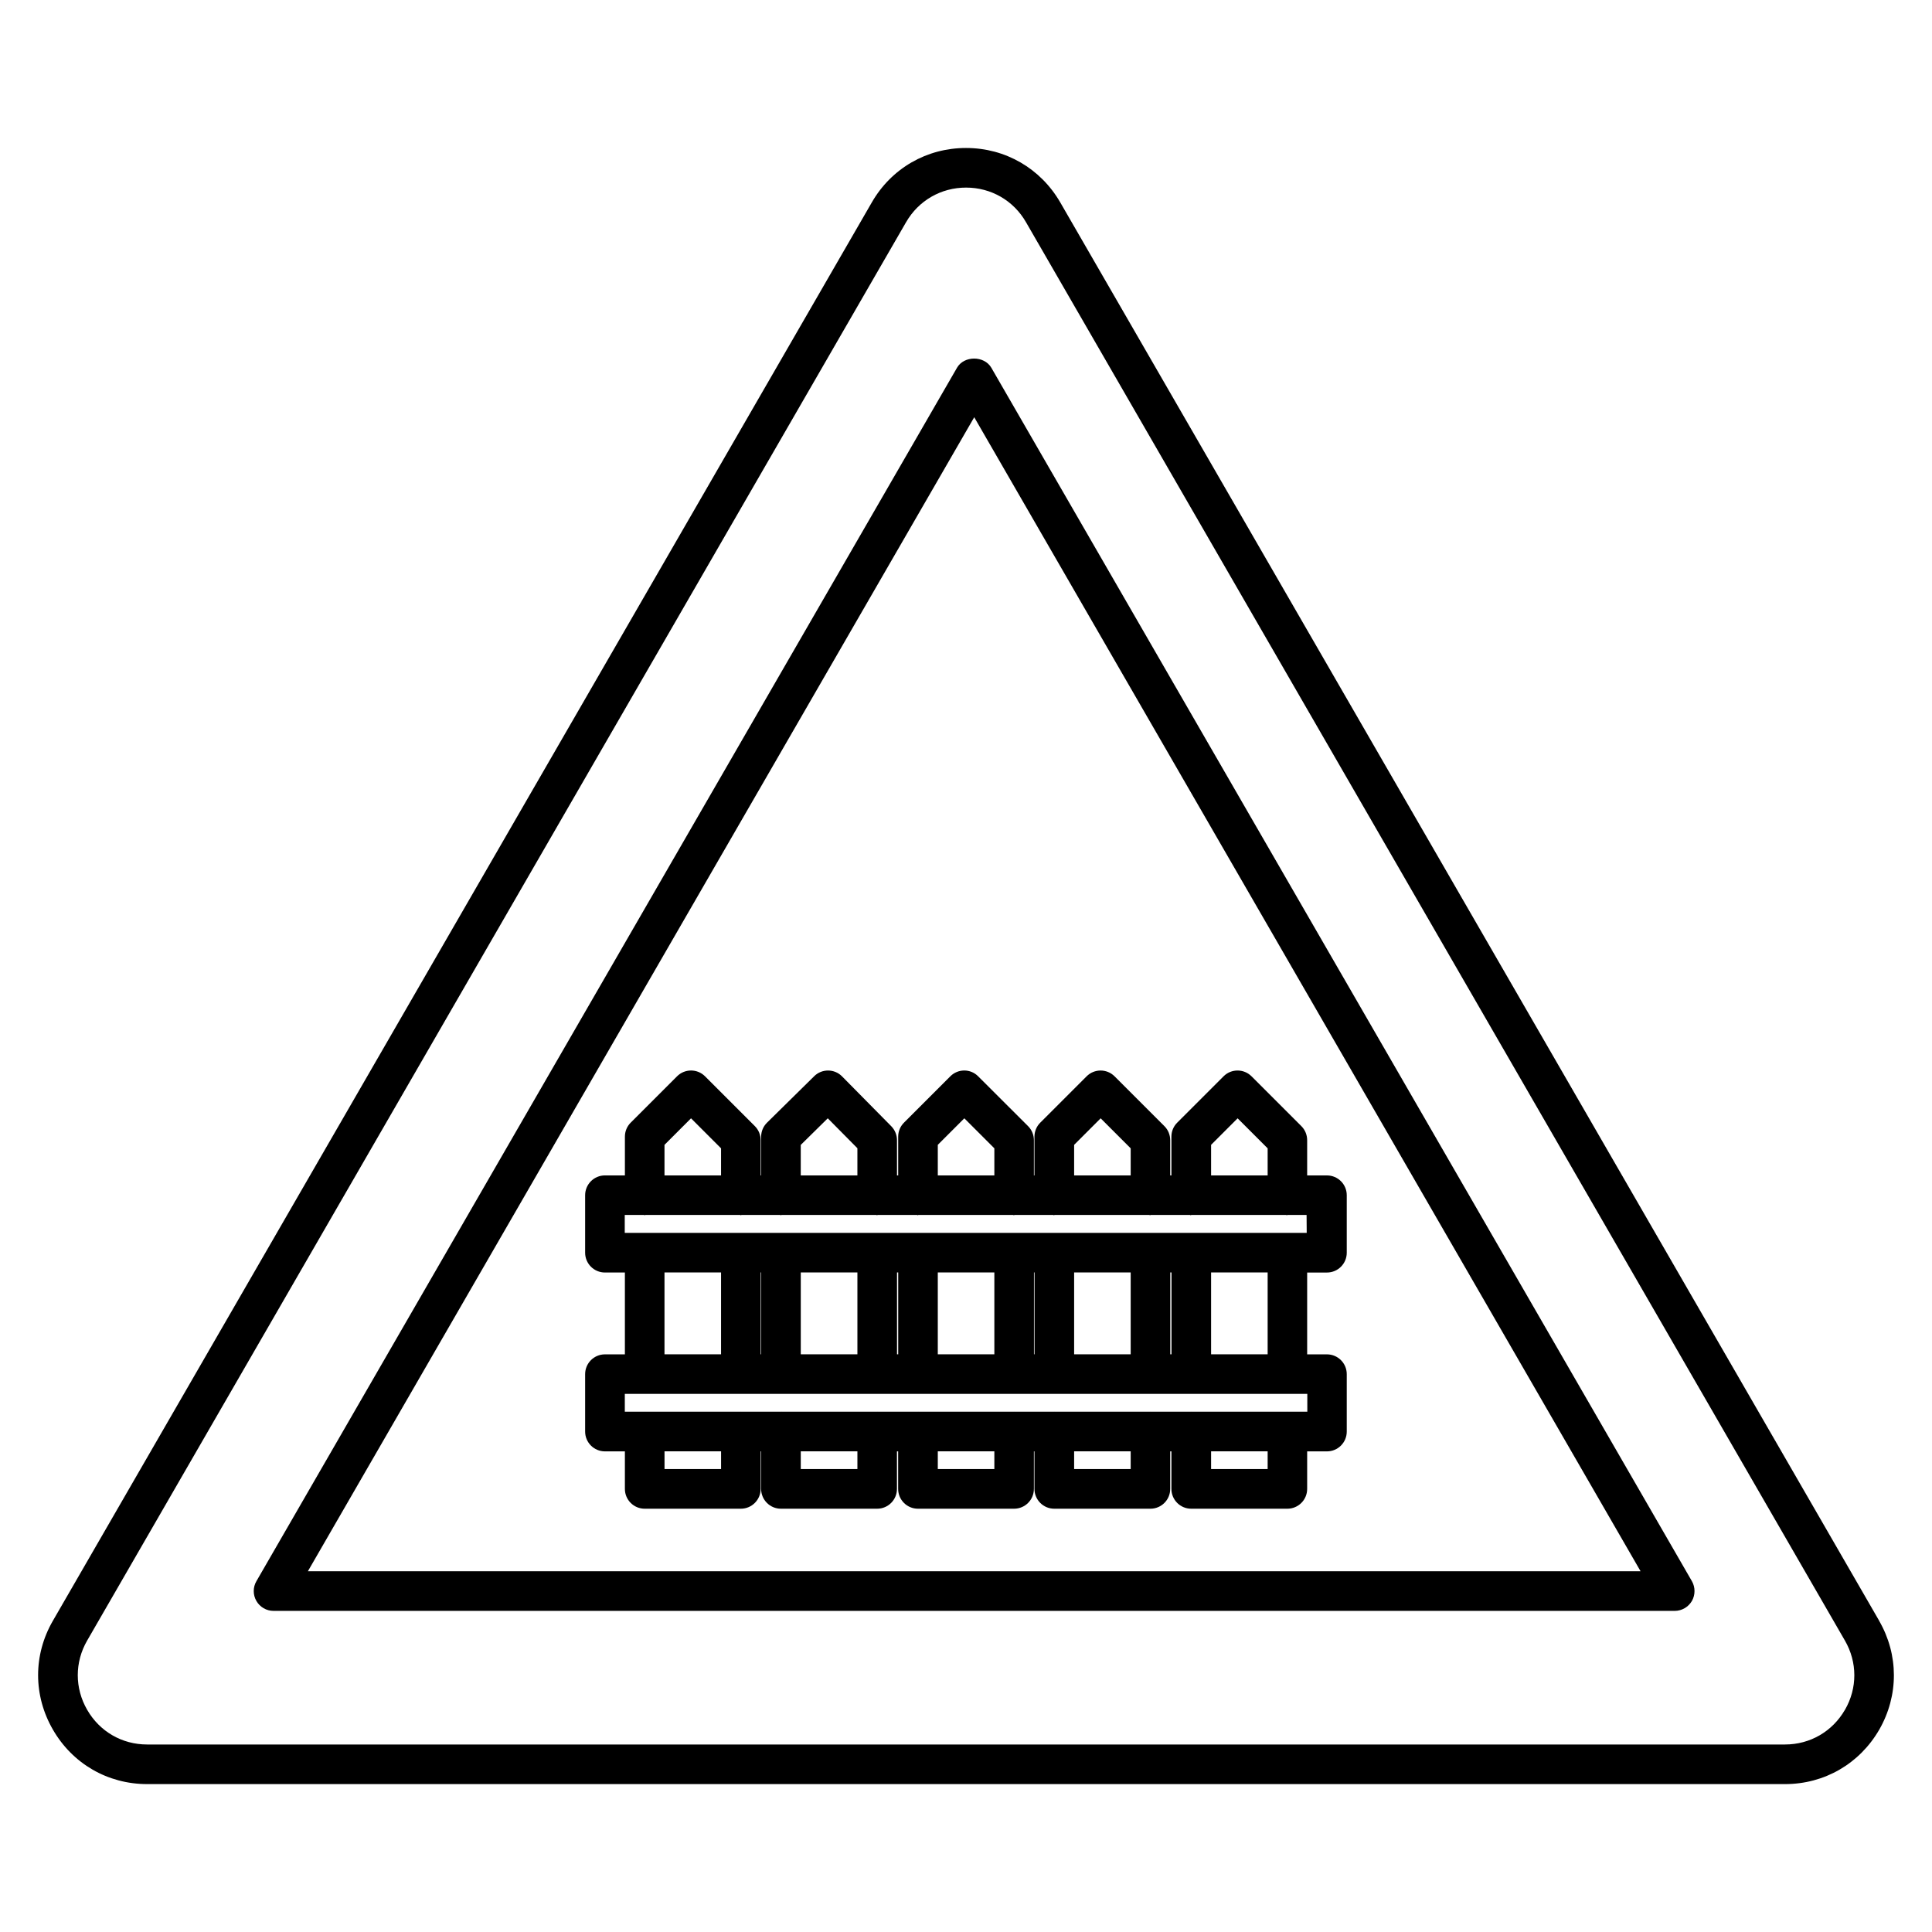 <?xml version="1.0" encoding="UTF-8"?>
<!-- Uploaded to: SVG Repo, www.svgrepo.com, Generator: SVG Repo Mixer Tools -->
<svg fill="#000000" width="800px" height="800px" version="1.1" viewBox="144 144 512 512" xmlns="http://www.w3.org/2000/svg">
 <g>
  <path d="m642 573.52-217.02-375.88c-5.227-9.027-14.547-14.422-24.961-14.422h-0.02c-10.41 0-19.754 5.375-24.961 14.422l-217.02 375.88c-5.227 9.027-5.227 19.797 0 28.844 5.207 9.047 14.547 14.441 24.98 14.441h434.05c10.434 0 19.754-5.394 24.98-14.441 5.184-9.051 5.16-19.84-0.043-28.844zm-9.07 23.594c-3.316 5.75-9.238 9.195-15.891 9.195h-434.05c-6.633 0-12.574-3.422-15.891-9.195-3.316-5.731-3.316-12.617 0-18.348l217.02-375.88c3.316-5.75 9.277-9.172 15.891-9.172h0.02c6.613 0 12.574 3.422 15.871 9.172l217.02 375.88c3.316 5.731 3.336 12.598 0.02 18.348z"/>
  <path d="m406.71 241.45c-1.891-3.234-7.223-3.234-9.09 0l-185.67 321.58c-0.945 1.617-0.945 3.633 0 5.246 0.922 1.617 2.664 2.625 4.535 2.625h371.33c1.867 0 3.609-1.008 4.555-2.625 0.922-1.617 0.922-3.633 0-5.246zm-181.12 318.95 176.59-305.83 176.59 305.83z"/>
  <path d="m395.84 429.24-12.281 12.281c-0.988 0.988-1.531 2.309-1.531 3.715v10.266h-0.316v-9.34c0-1.363-0.547-2.707-1.512-3.695l-13.035-13.203c-2.035-2.078-5.375-2.078-7.41-0.043l-12.469 12.281c-1.008 0.988-1.574 2.309-1.574 3.738v10.266l-0.129-0.008v-9.34c0-1.387-0.547-2.731-1.531-3.715l-13.203-13.203c-2.059-2.059-5.375-2.059-7.43 0l-12.281 12.281c-0.988 0.988-1.531 2.309-1.531 3.715v10.266l-5.293-0.004c-2.898 0-5.246 2.352-5.246 5.246v15.242c0 2.898 2.352 5.246 5.246 5.246h5.289v21.684l-5.289 0.004c-2.898 0-5.246 2.352-5.246 5.246v15.219c0 2.898 2.352 5.246 5.246 5.246h5.289v9.949c0 2.898 2.352 5.246 5.246 5.246h25.484c2.898 0 5.246-2.352 5.246-5.246v-9.949h0.125v9.949c0 2.898 2.352 5.246 5.246 5.246h25.504c2.898 0 5.246-2.352 5.246-5.246v-9.949h0.316v9.949c0 2.898 2.352 5.246 5.246 5.246h25.484c2.898 0 5.246-2.352 5.246-5.246v-9.949h0.148v9.949c0 2.898 2.352 5.246 5.246 5.246h25.484c2.898 0 5.246-2.352 5.246-5.246v-9.949h0.316v9.949c0 2.898 2.352 5.246 5.246 5.246h25.484c2.898 0 5.246-2.352 5.246-5.246v-9.949h5.246c2.898 0 5.246-2.352 5.246-5.246v-15.219c0-2.898-2.352-5.246-5.246-5.246h-5.246v-21.684h5.246c2.898 0 5.246-2.352 5.246-5.246v-15.242c0-2.898-2.352-5.246-5.246-5.246h-5.246v-9.34c0-1.387-0.547-2.731-1.531-3.715l-13.203-13.203c-2.059-2.059-5.375-2.059-7.43 0l-12.281 12.281c-0.988 0.988-1.531 2.309-1.531 3.715v10.266h-0.316v-9.34c0-1.387-0.547-2.731-1.531-3.715l-13.203-13.203c-2.059-2.059-5.375-2.059-7.43 0l-12.281 12.281c-0.988 0.988-1.531 2.309-1.531 3.715v10.266h-0.148v-9.34c0-1.387-0.547-2.731-1.531-3.715l-13.227-13.203c-2.023-2.07-5.34-2.07-7.394-0.012zm-39.633 18.176 7.16-7.055 7.852 7.934v7.199l-15.012 0.004zm-36.109-0.02 7.031-7.031 7.957 7.957v7.18l-14.988-0.004zm0 33.82h14.988v21.684h-14.988zm134.04 21.684v-21.684h0.316v21.684zm-10.496 0h-14.988v-21.684h14.988zm-25.484 0h-0.148v-21.684h0.148zm-10.645 0h-14.988v-21.684h14.988zm-25.48 0h-0.316v-21.684h0.316zm-10.812 0h-15.008v-21.684h15.008zm-25.504 0h-0.129v-21.684h0.125zm-10.625 30.418h-14.988v-4.703h14.988zm36.129 0h-15.008v-4.703h15.008zm36.293 0h-14.988v-4.703h14.988zm36.129 0h-14.988v-4.703h14.988zm36.297 0h-14.988v-4.703h14.988zm10.496-15.199h-5.207c-0.02 0-0.02-0.02-0.043-0.02-0.02 0-0.02 0.02-0.043 0.02h-25.379c-0.02 0-0.02-0.02-0.043-0.02-0.02 0-0.02 0.02-0.043 0.02h-10.707c-0.02 0-0.02-0.02-0.043-0.02-0.02 0-0.02 0.02-0.043 0.02h-25.379c-0.02 0-0.02-0.02-0.043-0.02-0.02 0-0.02 0.02-0.043 0.02h-10.539c-0.02 0-0.02-0.02-0.043-0.02-0.02 0-0.02 0.02-0.043 0.02h-25.402c-0.02 0-0.02-0.02-0.043-0.02-0.02 0-0.02 0.02-0.043 0.02h-10.707c-0.02 0-0.02-0.02-0.043-0.02-0.02 0-0.02 0.02-0.043 0.02h-25.402c-0.02 0-0.02-0.02-0.043-0.02-0.02 0-0.02 0.02-0.043 0.02h-10.621c-0.02 0-0.02-0.02-0.043-0.02-0.02 0-0.02 0.02-0.043 0.02h-25.402c-0.02 0-0.02-0.02-0.043-0.02-0.02 0-0.02 0.02-0.043 0.02h-5.246v-4.723h180.87l0.004 4.723zm-10.496-15.219h-14.988v-21.684h14.988zm10.496-32.18h-180.87v-4.746h5.102c0.082 0 0.125 0.082 0.188 0.082s0.125-0.082 0.188-0.082h25.105c0.082 0 0.125 0.082 0.188 0.082s0.125-0.082 0.188-0.082h10.223c0.082 0 0.125 0.082 0.188 0.082s0.125-0.082 0.188-0.082h25.105c0.082 0 0.125 0.082 0.188 0.082s0.125-0.082 0.188-0.082h10.41c0.082 0 0.125 0.082 0.188 0.082s0.125-0.082 0.188-0.082h25.105c0.082 0 0.125 0.082 0.188 0.082s0.125-0.082 0.188-0.082h10.242c0.082 0 0.125 0.082 0.188 0.082s0.125-0.082 0.188-0.082h25.086c0.082 0 0.125 0.082 0.188 0.082s0.125-0.082 0.188-0.082h10.41c0.082 0 0.125 0.082 0.188 0.082s0.125-0.082 0.188-0.082h25.086c0.082 0 0.125 0.082 0.188 0.082s0.125-0.082 0.188-0.082h5.059l0.035 4.746zm-25.484-23.324 7.031-7.031 7.957 7.957v7.18h-14.988zm-36.297 0 7.031-7.031 7.957 7.957v7.18h-14.988zm-21.141 0.922v7.18h-14.988v-8.102l7.031-7.031z"/>
 </g>
</svg>